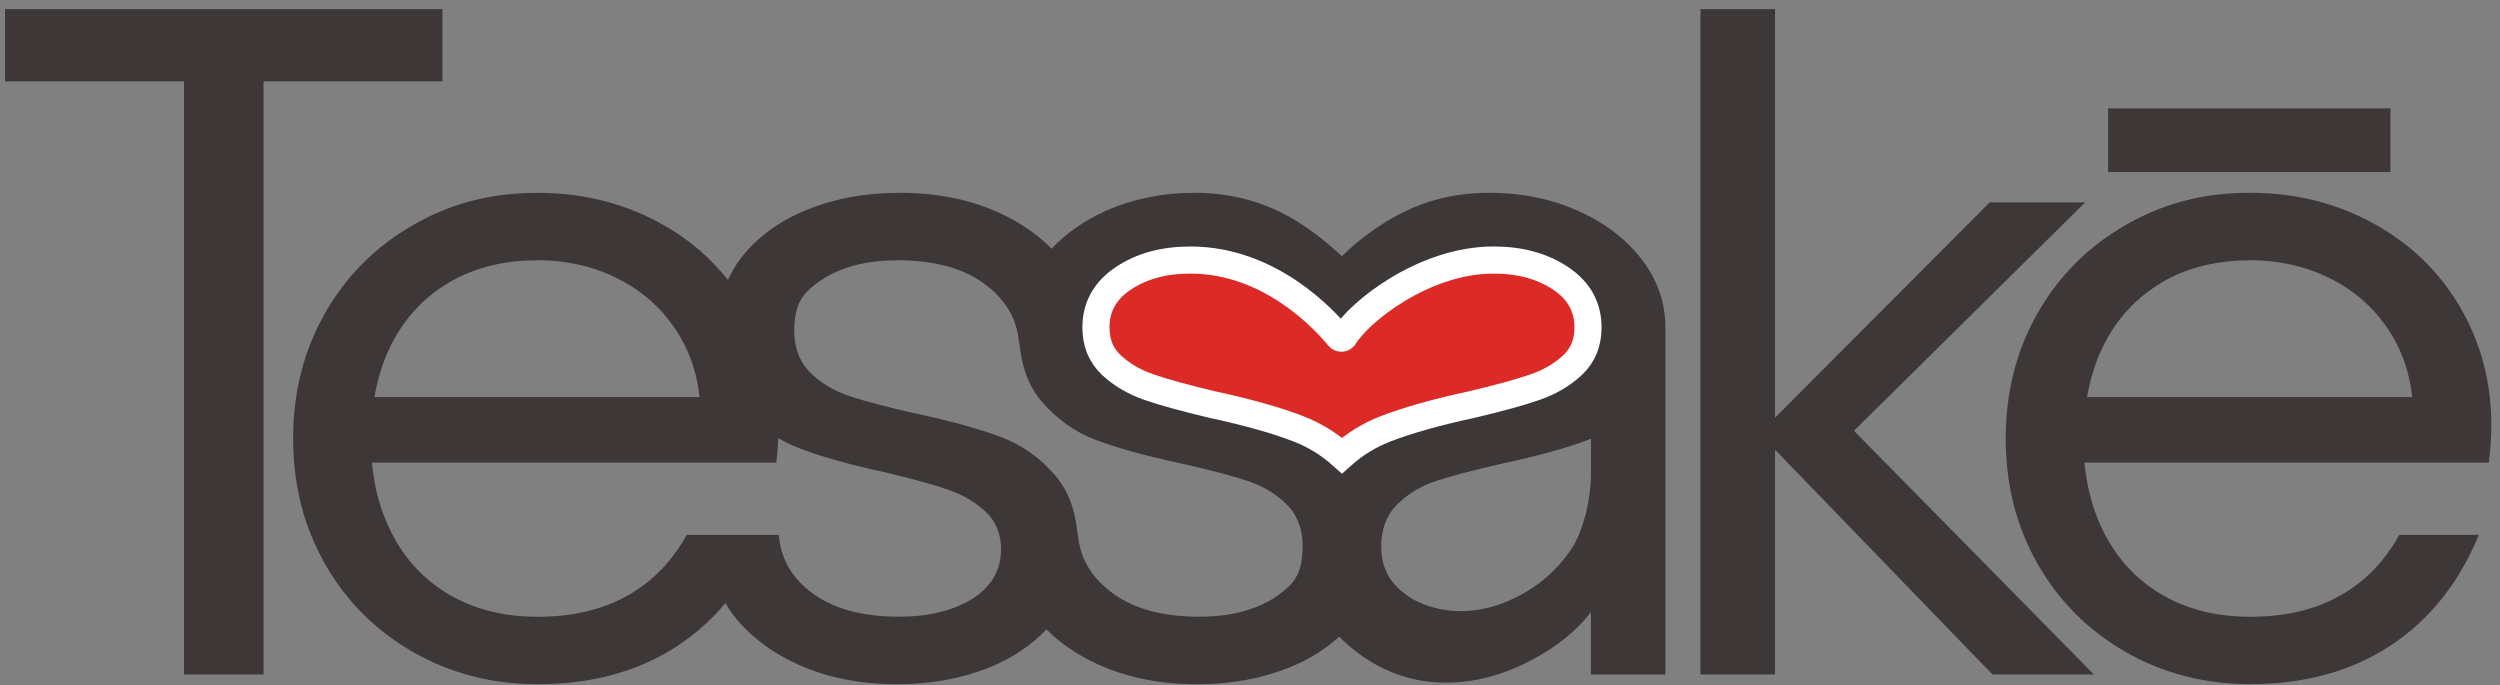 <svg viewBox="0 0 124 34" fill="none" xmlns="http://www.w3.org/2000/svg">
<rect x="0" y="0" width="124" height="34" fill="#808080" stroke="none"/>
<path d="M103.424 10.038H98.69L88.042 20.716V0.453H84.344V33.454H88.042V22.306L98.827 33.454H103.857L91.956 21.368L103.424 10.038Z" fill="#3E3737"/>
<path d="M122.462 16.062C121.476 14.023 120.014 12.431 118.073 11.283C116.133 10.135 113.981 9.562 111.615 9.562C109.249 9.562 107.283 10.098 105.426 11.165C103.569 12.231 102.115 13.69 101.063 15.536C100.012 17.385 99.484 19.453 99.484 21.749C99.484 24.045 100.009 26.113 101.063 27.962C102.115 29.811 103.569 31.267 105.426 32.334C107.283 33.4 109.346 33.933 111.615 33.933C114.309 33.933 116.627 33.297 118.565 32.023C120.503 30.749 121.968 28.918 122.953 26.528H119.008C118.514 27.419 117.908 28.17 117.185 28.774C116.461 29.379 115.639 29.833 114.719 30.137C113.797 30.441 112.763 30.591 111.612 30.591C109.936 30.591 108.472 30.226 107.224 29.493C105.974 28.759 105.013 27.725 104.341 26.387C103.824 25.363 103.511 24.215 103.389 22.946H123.445C123.773 20.399 123.445 18.106 122.459 16.064L122.462 16.062ZM107.227 14.008C108.475 13.275 109.939 12.91 111.615 12.91C113.094 12.91 114.449 13.228 115.682 13.865C116.915 14.502 117.893 15.41 118.616 16.588C119.189 17.523 119.525 18.56 119.645 19.695H103.519C103.682 18.767 103.946 17.901 104.344 17.116C105.016 15.778 105.979 14.744 107.227 14.011V14.008Z" fill="#3E3737"/>
<path d="M118.565 5.375H104.562V8.53H118.565V5.375Z" fill="#3E3737"/>
<path d="M21.944 0.453H0.25V4.037H9.126V33.454H13.071V4.037H21.944V0.453Z" fill="#3E3737"/>
<path d="M81.426 12.86C80.636 11.841 79.577 11.036 78.245 10.446C76.913 9.856 75.459 9.562 73.882 9.562C72.306 9.562 70.918 9.881 69.619 10.518C68.358 11.137 67.23 12.033 66.56 12.71C65.793 11.999 64.762 11.137 63.501 10.518C62.202 9.881 60.781 9.562 59.238 9.562C57.695 9.562 56.207 9.859 54.875 10.446C53.785 10.93 52.889 11.564 52.16 12.335C51.435 11.597 50.541 10.992 49.479 10.518C48.05 9.881 46.43 9.562 44.622 9.562C42.946 9.562 41.418 9.841 40.038 10.399C38.657 10.957 37.565 11.752 36.76 12.789C36.492 13.132 36.286 13.5 36.108 13.882C35.283 12.86 34.305 11.979 33.128 11.286C31.188 10.138 29.035 9.565 26.669 9.565C24.303 9.565 22.337 10.101 20.481 11.167C18.624 12.233 17.17 13.692 16.118 15.539C15.066 17.387 14.539 19.456 14.539 21.752C14.539 24.047 15.064 26.116 16.118 27.965C17.17 29.814 18.624 31.27 20.481 32.336C22.337 33.403 24.4 33.936 26.669 33.936C29.364 33.936 31.682 33.299 33.62 32.025C34.508 31.44 35.295 30.732 35.983 29.912C36.075 30.06 36.156 30.211 36.261 30.354C37.081 31.47 38.209 32.346 39.638 32.983C41.066 33.62 42.686 33.938 44.495 33.938C46.17 33.938 47.698 33.659 49.079 33.102C50.22 32.64 51.154 32.005 51.903 31.218C52.619 31.931 53.49 32.521 54.526 32.983C55.955 33.62 57.575 33.938 59.383 33.938C61.059 33.938 62.587 33.659 63.967 33.102C64.93 32.712 65.743 32.2 66.425 31.578C67.418 32.581 68.957 33.637 71.019 33.825C72.851 33.99 74.552 33.514 76.098 32.669C77.313 32.005 78.242 31.235 78.907 30.364V33.457H82.605V16.252C82.605 15.01 82.21 13.88 81.421 12.858L81.426 12.86ZM19.396 17.113C20.068 15.776 21.031 14.741 22.279 14.008C23.527 13.275 24.991 12.91 26.667 12.91C28.147 12.91 29.502 13.228 30.734 13.865C31.967 14.502 32.945 15.41 33.668 16.588C34.241 17.523 34.577 18.56 34.697 19.695H18.571C18.734 18.767 18.998 17.901 19.396 17.116V17.113ZM49.181 28.814C49.14 28.873 49.097 28.93 49.048 28.987C48.977 29.078 48.898 29.164 48.814 29.248C48.651 29.401 48.475 29.549 48.266 29.68C47.296 30.285 46.071 30.589 44.594 30.589C42.819 30.589 41.405 30.216 40.353 29.465C39.302 28.718 38.726 27.738 38.629 26.528H34.063C33.569 27.419 32.963 28.17 32.239 28.774C31.516 29.379 30.693 29.833 29.774 30.137C28.852 30.441 27.818 30.591 26.669 30.591C24.994 30.591 23.529 30.226 22.281 29.493C21.031 28.759 20.071 27.725 19.398 26.387C18.881 25.363 18.568 24.215 18.446 22.946H38.502C38.555 22.534 38.583 22.129 38.604 21.729C38.912 21.91 39.23 22.073 39.569 22.203C40.669 22.633 42.108 23.04 43.883 23.423C45.231 23.741 46.275 24.027 47.013 24.284C47.754 24.538 48.378 24.906 48.888 25.383C49.397 25.859 49.652 26.481 49.652 27.246C49.652 27.841 49.491 28.362 49.183 28.816L49.181 28.814ZM63.901 29.113C62.842 30.097 61.37 30.589 59.485 30.589C57.71 30.589 56.296 30.216 55.245 29.465C54.193 28.718 53.566 27.738 53.469 26.528H53.452C53.347 25.338 52.996 24.356 52.364 23.613C51.608 22.719 50.704 22.075 49.652 21.678C48.6 21.278 47.187 20.89 45.411 20.508C43.998 20.189 42.905 19.903 42.134 19.646C41.362 19.389 40.712 19.002 40.185 18.476C39.505 17.797 39.263 16.837 39.465 15.598C39.538 15.139 39.763 14.707 40.106 14.386C41.166 13.401 42.638 12.91 44.523 12.91C46.298 12.91 47.711 13.282 48.763 14.033C49.815 14.781 50.441 15.761 50.538 16.97H50.556C50.66 18.16 51.012 19.142 51.643 19.886C52.4 20.779 53.304 21.423 54.356 21.821C55.408 22.221 56.821 22.608 58.596 22.991C60.01 23.309 61.102 23.596 61.874 23.852C62.646 24.109 63.295 24.497 63.822 25.022C64.502 25.701 64.744 26.661 64.543 27.901C64.469 28.36 64.245 28.792 63.901 29.113ZM64.439 21.295C63.338 20.866 61.899 20.458 60.124 20.076C58.777 19.757 57.733 19.471 56.992 19.214C56.253 18.96 55.627 18.592 55.117 18.116C54.608 17.637 54.353 17.017 54.353 16.252C54.353 15.232 54.804 14.42 55.708 13.816C56.612 13.211 57.72 12.907 59.037 12.907C63.002 12.907 65.722 15.899 66.394 16.721C66.468 16.812 66.611 16.805 66.669 16.704C67.408 15.484 70.607 12.907 74.076 12.907C75.39 12.907 76.5 13.211 77.404 13.816C78.308 14.42 78.759 15.232 78.759 16.252C78.759 17.017 78.504 17.637 77.995 18.116C77.486 18.592 76.862 18.96 76.123 19.214C75.382 19.471 74.341 19.757 72.991 20.076C71.216 20.458 69.779 20.866 68.676 21.295C67.889 21.604 67.184 22.043 66.555 22.603C65.926 22.043 65.22 21.601 64.433 21.295H64.439ZM78.912 23.531C78.912 24.647 78.576 26.303 77.901 27.291C77.226 28.278 76.302 29.1 75.092 29.68C72.079 31.122 69.963 29.646 69.963 29.646C68.992 29.041 68.508 28.216 68.508 27.101C68.508 26.239 68.773 25.548 69.298 25.022C69.825 24.497 70.472 24.107 71.246 23.852C72.018 23.598 73.113 23.312 74.524 22.991C76.299 22.608 77.713 22.221 78.764 21.821C78.815 21.801 78.861 21.774 78.912 21.754V23.534V23.531Z" fill="#3E3737"/>
<path d="M64.445 21.286C63.344 20.857 61.906 20.449 60.13 20.067C58.783 19.748 57.739 19.462 56.998 19.205C56.259 18.951 55.633 18.583 55.123 18.107C54.614 17.628 54.359 17.008 54.359 16.243C54.359 15.224 54.81 14.412 55.714 13.807C56.618 13.202 57.726 12.898 59.043 12.898C63.008 12.898 65.728 15.89 66.401 16.712C66.475 16.803 66.617 16.796 66.676 16.695C67.414 15.476 70.613 12.898 74.082 12.898C75.396 12.898 76.506 13.202 77.41 13.807C78.315 14.412 78.765 15.224 78.765 16.243C78.765 17.008 78.511 17.628 78.001 18.107C77.492 18.583 76.868 18.951 76.129 19.205C75.388 19.462 74.347 19.748 72.997 20.067C71.222 20.449 69.785 20.857 68.683 21.286C67.896 21.595 67.19 22.034 66.561 22.595C65.932 22.034 65.227 21.592 64.44 21.286H64.445Z" fill="#DC2A27"/>
<path d="M64.445 21.286C63.344 20.857 61.906 20.449 60.13 20.067C58.783 19.748 57.739 19.462 56.998 19.205C56.259 18.951 55.633 18.583 55.123 18.107C54.614 17.628 54.359 17.008 54.359 16.243C54.359 15.224 54.81 14.412 55.714 13.807C56.618 13.202 57.726 12.898 59.043 12.898C63.008 12.898 65.728 15.89 66.401 16.712C66.475 16.803 66.617 16.796 66.676 16.695C67.414 15.476 70.613 12.898 74.082 12.898C75.396 12.898 76.506 13.202 77.41 13.807C78.315 14.412 78.765 15.224 78.765 16.243C78.765 17.008 78.511 17.628 78.001 18.107C77.492 18.583 76.868 18.951 76.129 19.205C75.388 19.462 74.347 19.748 72.997 20.067C71.222 20.449 69.785 20.857 68.683 21.286C67.896 21.595 67.19 22.034 66.561 22.595C65.932 22.034 65.227 21.592 64.44 21.286C63.653 20.98 64.445 21.286 64.445 21.286Z" stroke="white" stroke-width="1.345" stroke-miterlimit="10"/>
</svg>
